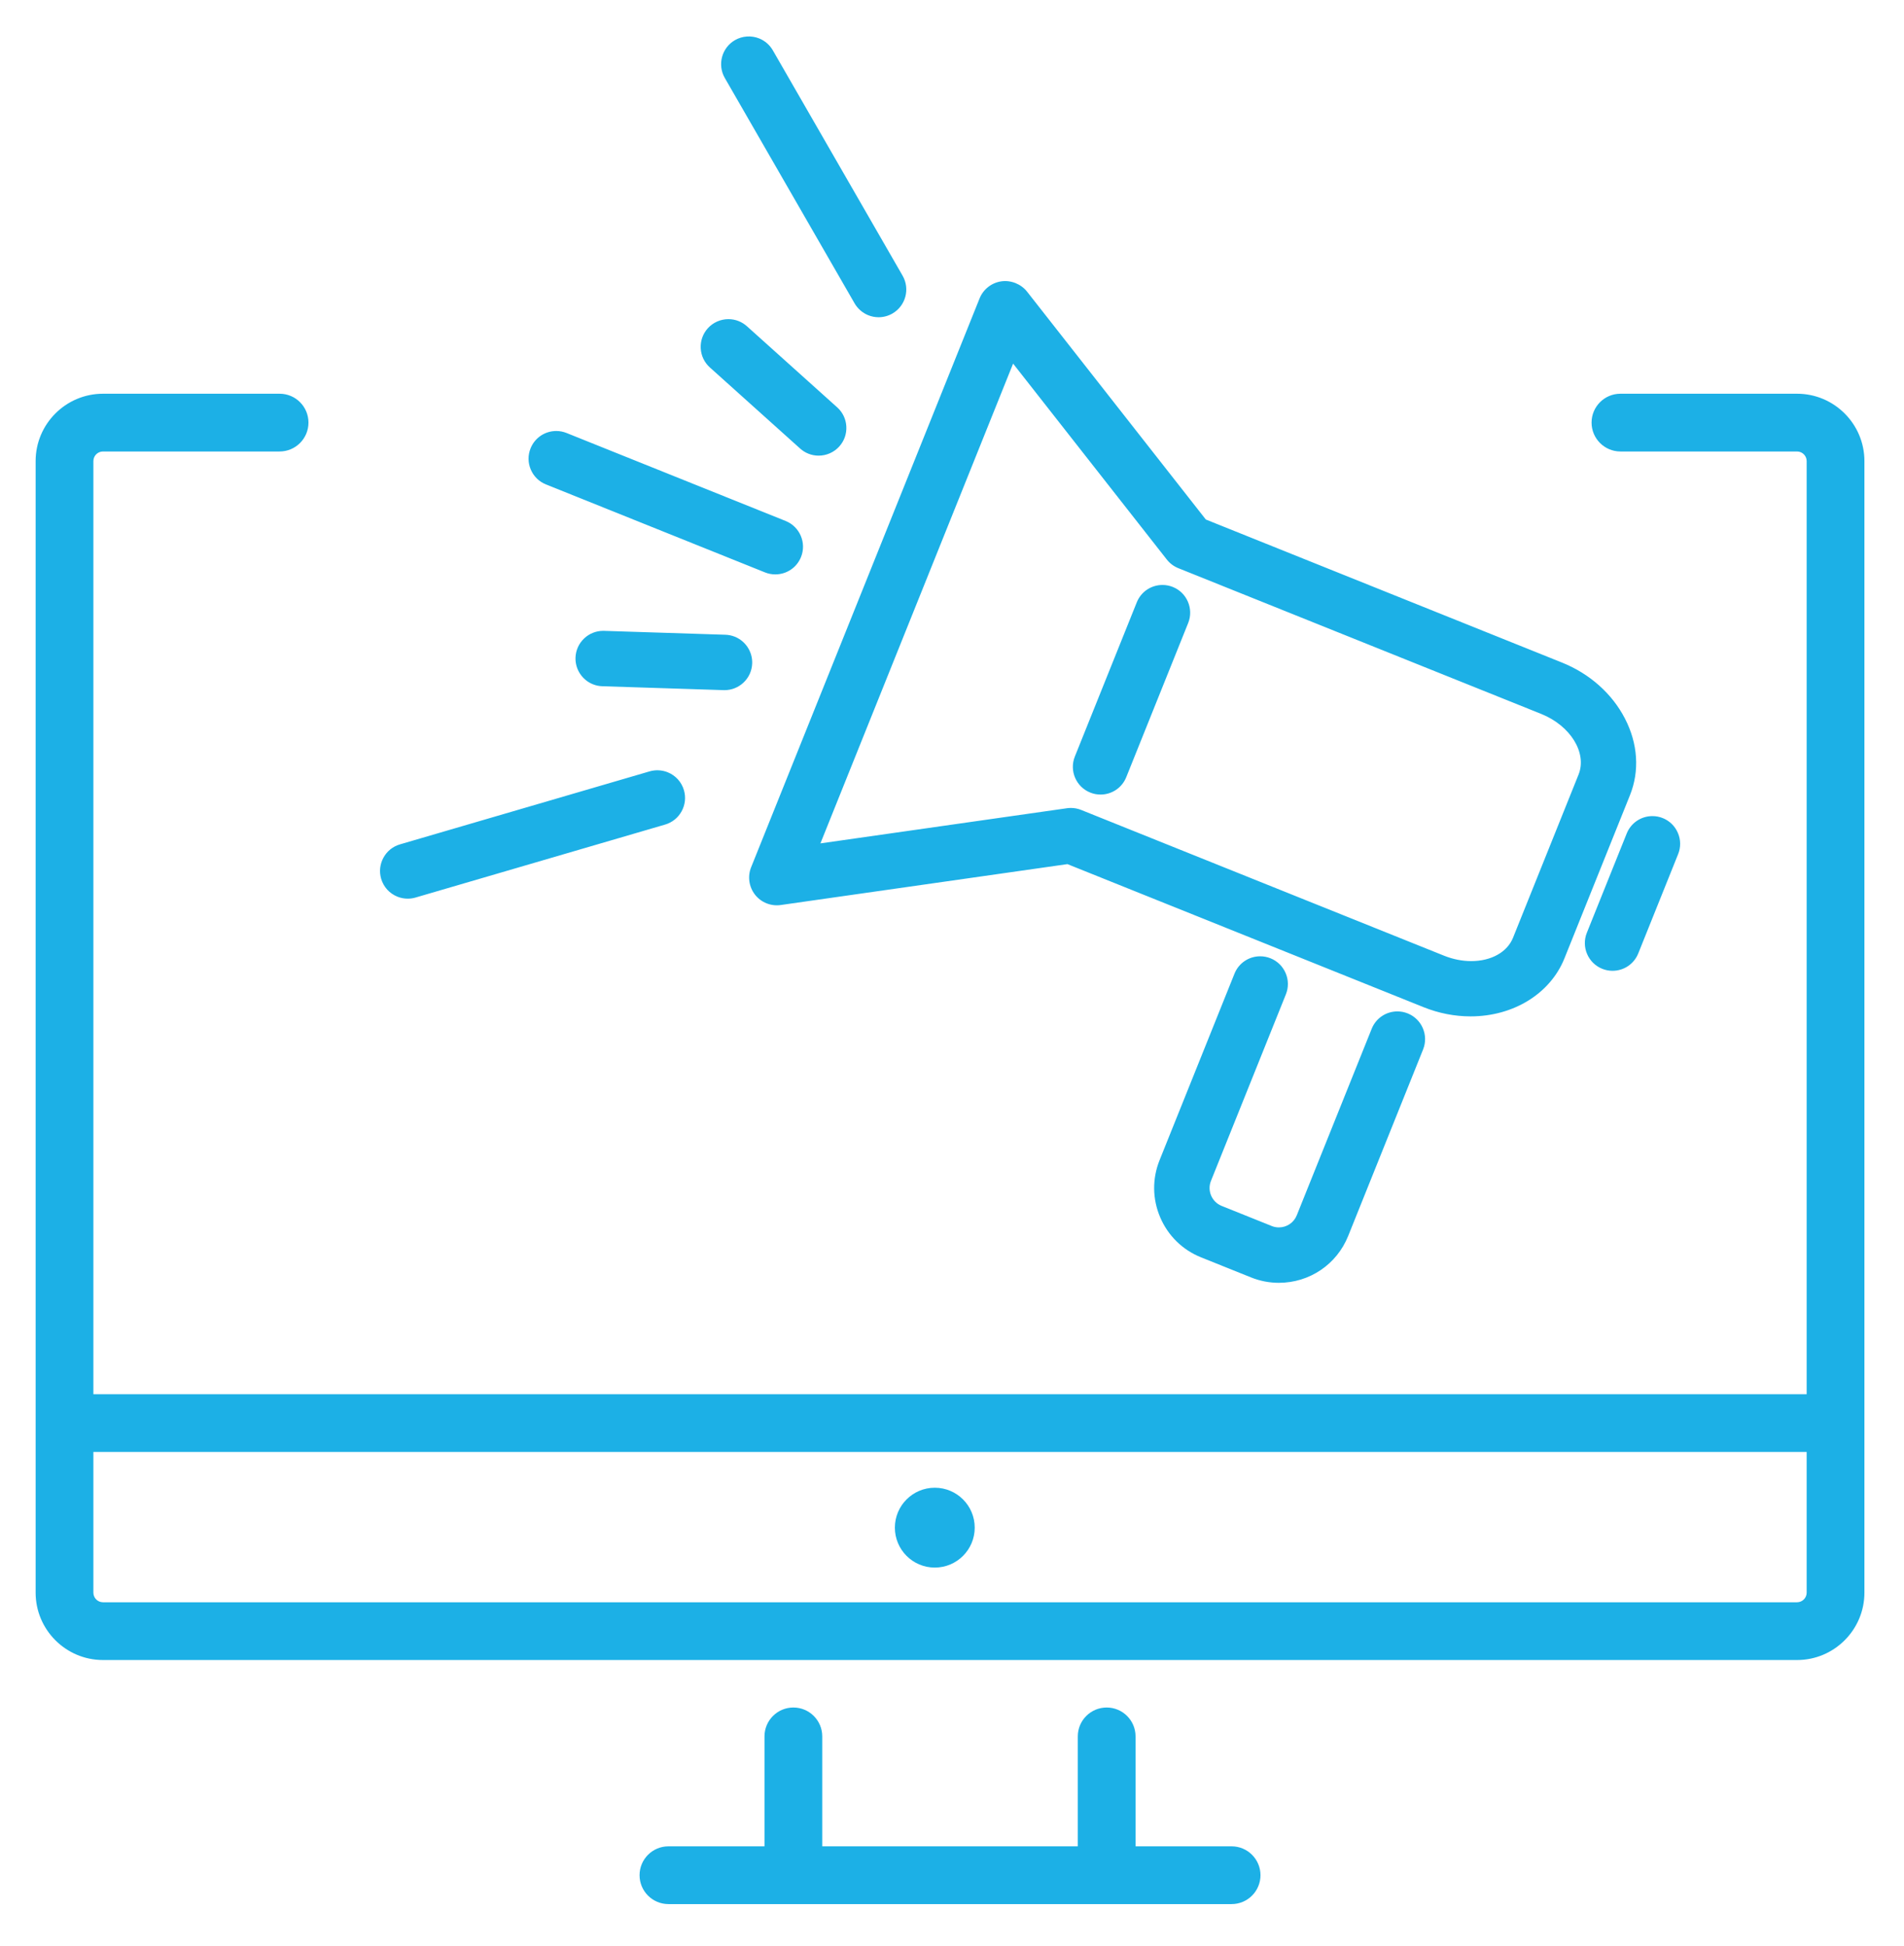 <?xml version="1.0" encoding="UTF-8" standalone="no"?>
<!DOCTYPE svg PUBLIC "-//W3C//DTD SVG 1.1//EN" "http://www.w3.org/Graphics/SVG/1.1/DTD/svg11.dtd">
<svg width="100%" height="100%" viewBox="0 0 500 511" version="1.1" xmlns="http://www.w3.org/2000/svg" xmlns:xlink="http://www.w3.org/1999/xlink" xml:space="preserve" xmlns:serif="http://www.serif.com/" style="fill-rule:evenodd;clip-rule:evenodd;stroke-linejoin:round;stroke-miterlimit:2;">
    <g id="services__dgital_marketing_icon" transform="matrix(0.24,0,0,0.24,-230.519,-212.78)">
        <path d="M1786.64,1865.49C1779.98,1857 1778.34,1845.5 1782.36,1835.49L2032.33,1213.11C2036.36,1203.09 2045.49,1195.92 2056.18,1194.4C2066.68,1192.89 2077.77,1197.37 2084.3,1205.69L2279.89,1454.99L2669.49,1611.47C2699.89,1623.67 2724.39,1645.45 2738.5,1672.78C2752.71,1700.3 2754.65,1730.09 2743.97,1756.67L2672.28,1935.18C2656.8,1973.73 2616.5,1998.63 2569.6,1998.63C2552.1,1998.63 2534.75,1995.23 2518.04,1988.52L2128.46,1832.04L1814.77,1876.79C1809.52,1877.55 1804.12,1876.89 1799.19,1874.91C1794.25,1872.93 1789.91,1869.67 1786.64,1865.49ZM2069.02,1284.42L1858.18,1809.36L2127.94,1770.89C2129.35,1770.69 2130.79,1770.58 2132.21,1770.58C2136.11,1770.58 2139.91,1771.32 2143.52,1772.77L2540.64,1932.27C2550.24,1936.12 2560.47,1938.16 2570.24,1938.16C2592.15,1938.16 2609.69,1928.36 2616.03,1912.59L2687.72,1734.08C2697.25,1710.36 2678.93,1680.59 2646.89,1667.72L2249.77,1508.22C2244.84,1506.24 2240.5,1502.99 2237.22,1498.8L2069.02,1284.42ZM2153.41,1753.74C2137.9,1747.52 2130.35,1729.83 2136.58,1714.32L2204.34,1545.62C2208.97,1534.07 2220.03,1526.61 2232.49,1526.61C2236.36,1526.61 2240.15,1527.34 2243.76,1528.79C2259.27,1535.02 2266.82,1552.71 2260.59,1568.22L2192.83,1736.91C2188.19,1748.47 2177.14,1755.93 2164.68,1755.93C2160.81,1755.93 2157.02,1755.2 2153.41,1753.74ZM2367.5,1974.5L2285.52,2178.61C2281.2,2189.38 2286.44,2201.67 2297.21,2206L2352.01,2228.01C2354.52,2229.02 2357.14,2229.52 2359.82,2229.52C2368.49,2229.52 2376.17,2224.34 2379.4,2216.31L2461.38,2012.21C2466.01,2000.66 2477.07,1993.19 2489.54,1993.19C2493.4,1993.19 2497.19,1993.93 2500.8,1995.38C2516.31,2001.61 2523.86,2019.29 2517.63,2034.8L2435.65,2238.91C2423.14,2270.03 2393.36,2290.14 2359.76,2290.14C2349.35,2290.14 2339.14,2288.16 2329.41,2284.26L2274.62,2262.25C2254.4,2254.13 2238.55,2238.6 2229.97,2218.51C2221.4,2198.43 2221.15,2176.23 2229.27,2156.01L2311.25,1951.91C2315.88,1940.36 2326.94,1932.89 2339.41,1932.89C2343.27,1932.89 2347.06,1933.63 2350.67,1935.08C2358.17,1938.09 2364.05,1943.85 2367.24,1951.31C2370.42,1958.76 2370.51,1967 2367.5,1974.5ZM2696.8,1907.15L2740.43,1798.51C2745.07,1786.96 2756.13,1779.5 2768.59,1779.5C2772.46,1779.5 2776.25,1780.23 2779.86,1781.68C2787.36,1784.69 2793.24,1790.46 2796.42,1797.91C2799.61,1805.36 2799.7,1813.6 2796.68,1821.1L2753.05,1929.75C2748.41,1941.3 2737.36,1948.76 2724.89,1948.76C2721.02,1948.76 2717.23,1948.03 2713.63,1946.58C2698.12,1940.34 2690.57,1922.66 2696.8,1907.15ZM1764.53,1583.24C1776.3,1587.97 1783.94,1599.67 1783.53,1612.35C1783.27,1620.44 1779.88,1627.94 1773.97,1633.48C1768.33,1638.77 1760.97,1641.69 1753.25,1641.69L1752.26,1641.67L1619.53,1637.41C1615.96,1637.3 1612.48,1636.57 1609.21,1635.25C1597.44,1630.53 1589.8,1618.83 1590.21,1606.15C1590.47,1598.06 1593.87,1590.55 1599.77,1585.01C1605.41,1579.72 1612.76,1576.81 1620.48,1576.81L1621.48,1576.82L1754.22,1581.08C1757.77,1581.2 1761.24,1581.92 1764.53,1583.24ZM1395.35,1867.66C1386.66,1864.17 1380.17,1857.01 1377.54,1848.04C1375.27,1840.28 1376.17,1832.09 1380.06,1824.98C1383.95,1817.87 1390.37,1812.7 1398.13,1810.43L1671.26,1730.57C1677.72,1728.67 1684.8,1729.02 1691.04,1731.53C1699.74,1735.02 1706.23,1742.17 1708.85,1751.15C1711.12,1758.91 1710.23,1767.1 1706.34,1774.21C1702.45,1781.32 1696.03,1786.48 1688.27,1788.76L1415.14,1868.62C1412.39,1869.43 1409.53,1869.83 1406.65,1869.83L1406.64,1869.83C1402.74,1869.83 1398.94,1869.1 1395.35,1867.66ZM1895.57,1218.48L1753.56,971.877C1745.23,957.396 1750.23,938.826 1764.71,930.482C1772.72,925.875 1782.56,925.188 1791.14,928.631C1797.41,931.148 1802.72,935.764 1806.1,941.625L1948.11,1188.23C1956.45,1202.71 1951.45,1221.28 1936.96,1229.62C1932.35,1232.28 1927.12,1233.68 1921.86,1233.68C1917.98,1233.68 1914.17,1232.94 1910.53,1231.48C1904.27,1228.96 1898.95,1224.34 1895.57,1218.48ZM1557.85,1416.59C1550.35,1413.58 1544.46,1407.81 1541.28,1400.36C1538.1,1392.91 1538.01,1384.67 1541.02,1377.17C1545.66,1365.62 1556.71,1358.15 1569.18,1358.15C1573.04,1358.15 1576.83,1358.89 1580.44,1360.34L1820.13,1456.6C1835.64,1462.83 1843.19,1480.52 1836.96,1496.03C1832.32,1507.58 1821.27,1515.04 1808.8,1515.04C1804.93,1515.04 1801.14,1514.31 1797.53,1512.86L1557.85,1416.59ZM1737.23,1288.62C1731.21,1283.21 1727.65,1275.78 1727.22,1267.69C1726.79,1259.61 1729.53,1251.84 1734.93,1245.81C1740.67,1239.43 1748.91,1235.77 1757.54,1235.77C1761.41,1235.77 1765.2,1236.5 1768.78,1237.94C1772.07,1239.26 1775.08,1241.14 1777.74,1243.52L1876.53,1332.27C1882.56,1337.68 1886.11,1345.11 1886.54,1353.2C1886.98,1361.29 1884.24,1369.06 1878.83,1375.07C1873.09,1381.46 1864.85,1385.12 1856.22,1385.12C1852.35,1385.12 1848.56,1384.39 1844.98,1382.95C1841.68,1381.63 1838.67,1379.75 1836.02,1377.37L1737.23,1288.62ZM2926.8,1317.37C2967.45,1317.37 3000.52,1350.44 3000.52,1391.09L3000.52,2629.14C3000.52,2669.79 2967.45,2702.86 2926.8,2702.86L1073.2,2702.86C1032.55,2702.86 999.48,2669.79 999.48,2629.14L999.48,1391.09C999.48,1350.44 1032.55,1317.37 1073.2,1317.37L1266.43,1317.37C1283.88,1317.37 1298.02,1331.51 1298.02,1348.96C1298.02,1366.41 1283.88,1380.56 1266.43,1380.56L1073.2,1380.56C1067.39,1380.56 1062.67,1385.28 1062.67,1391.09L1062.67,2412L2937.33,2412L2937.33,1391.09C2937.33,1385.28 2932.6,1380.56 2926.8,1380.56L2733.57,1380.56C2716.12,1380.56 2701.97,1366.41 2701.97,1348.96C2701.97,1331.51 2716.12,1317.37 2733.57,1317.37L2926.8,1317.37ZM2937.33,2629.14L2937.33,2475.19L1062.67,2475.19L1062.67,2629.14C1062.67,2634.95 1067.39,2639.67 1073.2,2639.67L2926.8,2639.67C2932.6,2639.67 2937.33,2634.95 2937.33,2629.14ZM1983.34,2601.71C1959.22,2601.71 1939.66,2582.15 1939.66,2558.02C1939.66,2533.9 1959.22,2514.34 1983.34,2514.34C2007.46,2514.34 2027.02,2533.9 2027.02,2558.02C2027.02,2582.15 2007.46,2601.71 1983.34,2601.71ZM2308.1,2906.7C2325.55,2906.7 2339.7,2920.84 2339.7,2938.29C2339.7,2955.75 2325.55,2969.89 2308.1,2969.89L1691.9,2969.89C1674.45,2969.89 1660.3,2955.75 1660.3,2938.29C1660.3,2920.84 1674.45,2906.7 1691.9,2906.7L1797,2906.7L1797,2786.41C1797,2768.96 1811.14,2754.82 1828.59,2754.82C1846.04,2754.82 1860.19,2768.96 1860.19,2786.41L1860.19,2906.7L2139.81,2906.7L2139.81,2786.41C2139.81,2768.96 2153.96,2754.82 2171.41,2754.82C2188.86,2754.82 2203,2768.96 2203,2786.41L2203,2906.7L2308.1,2906.7Z" style="fill:rgb(28,176,230);"/>
    </g>
</svg>

